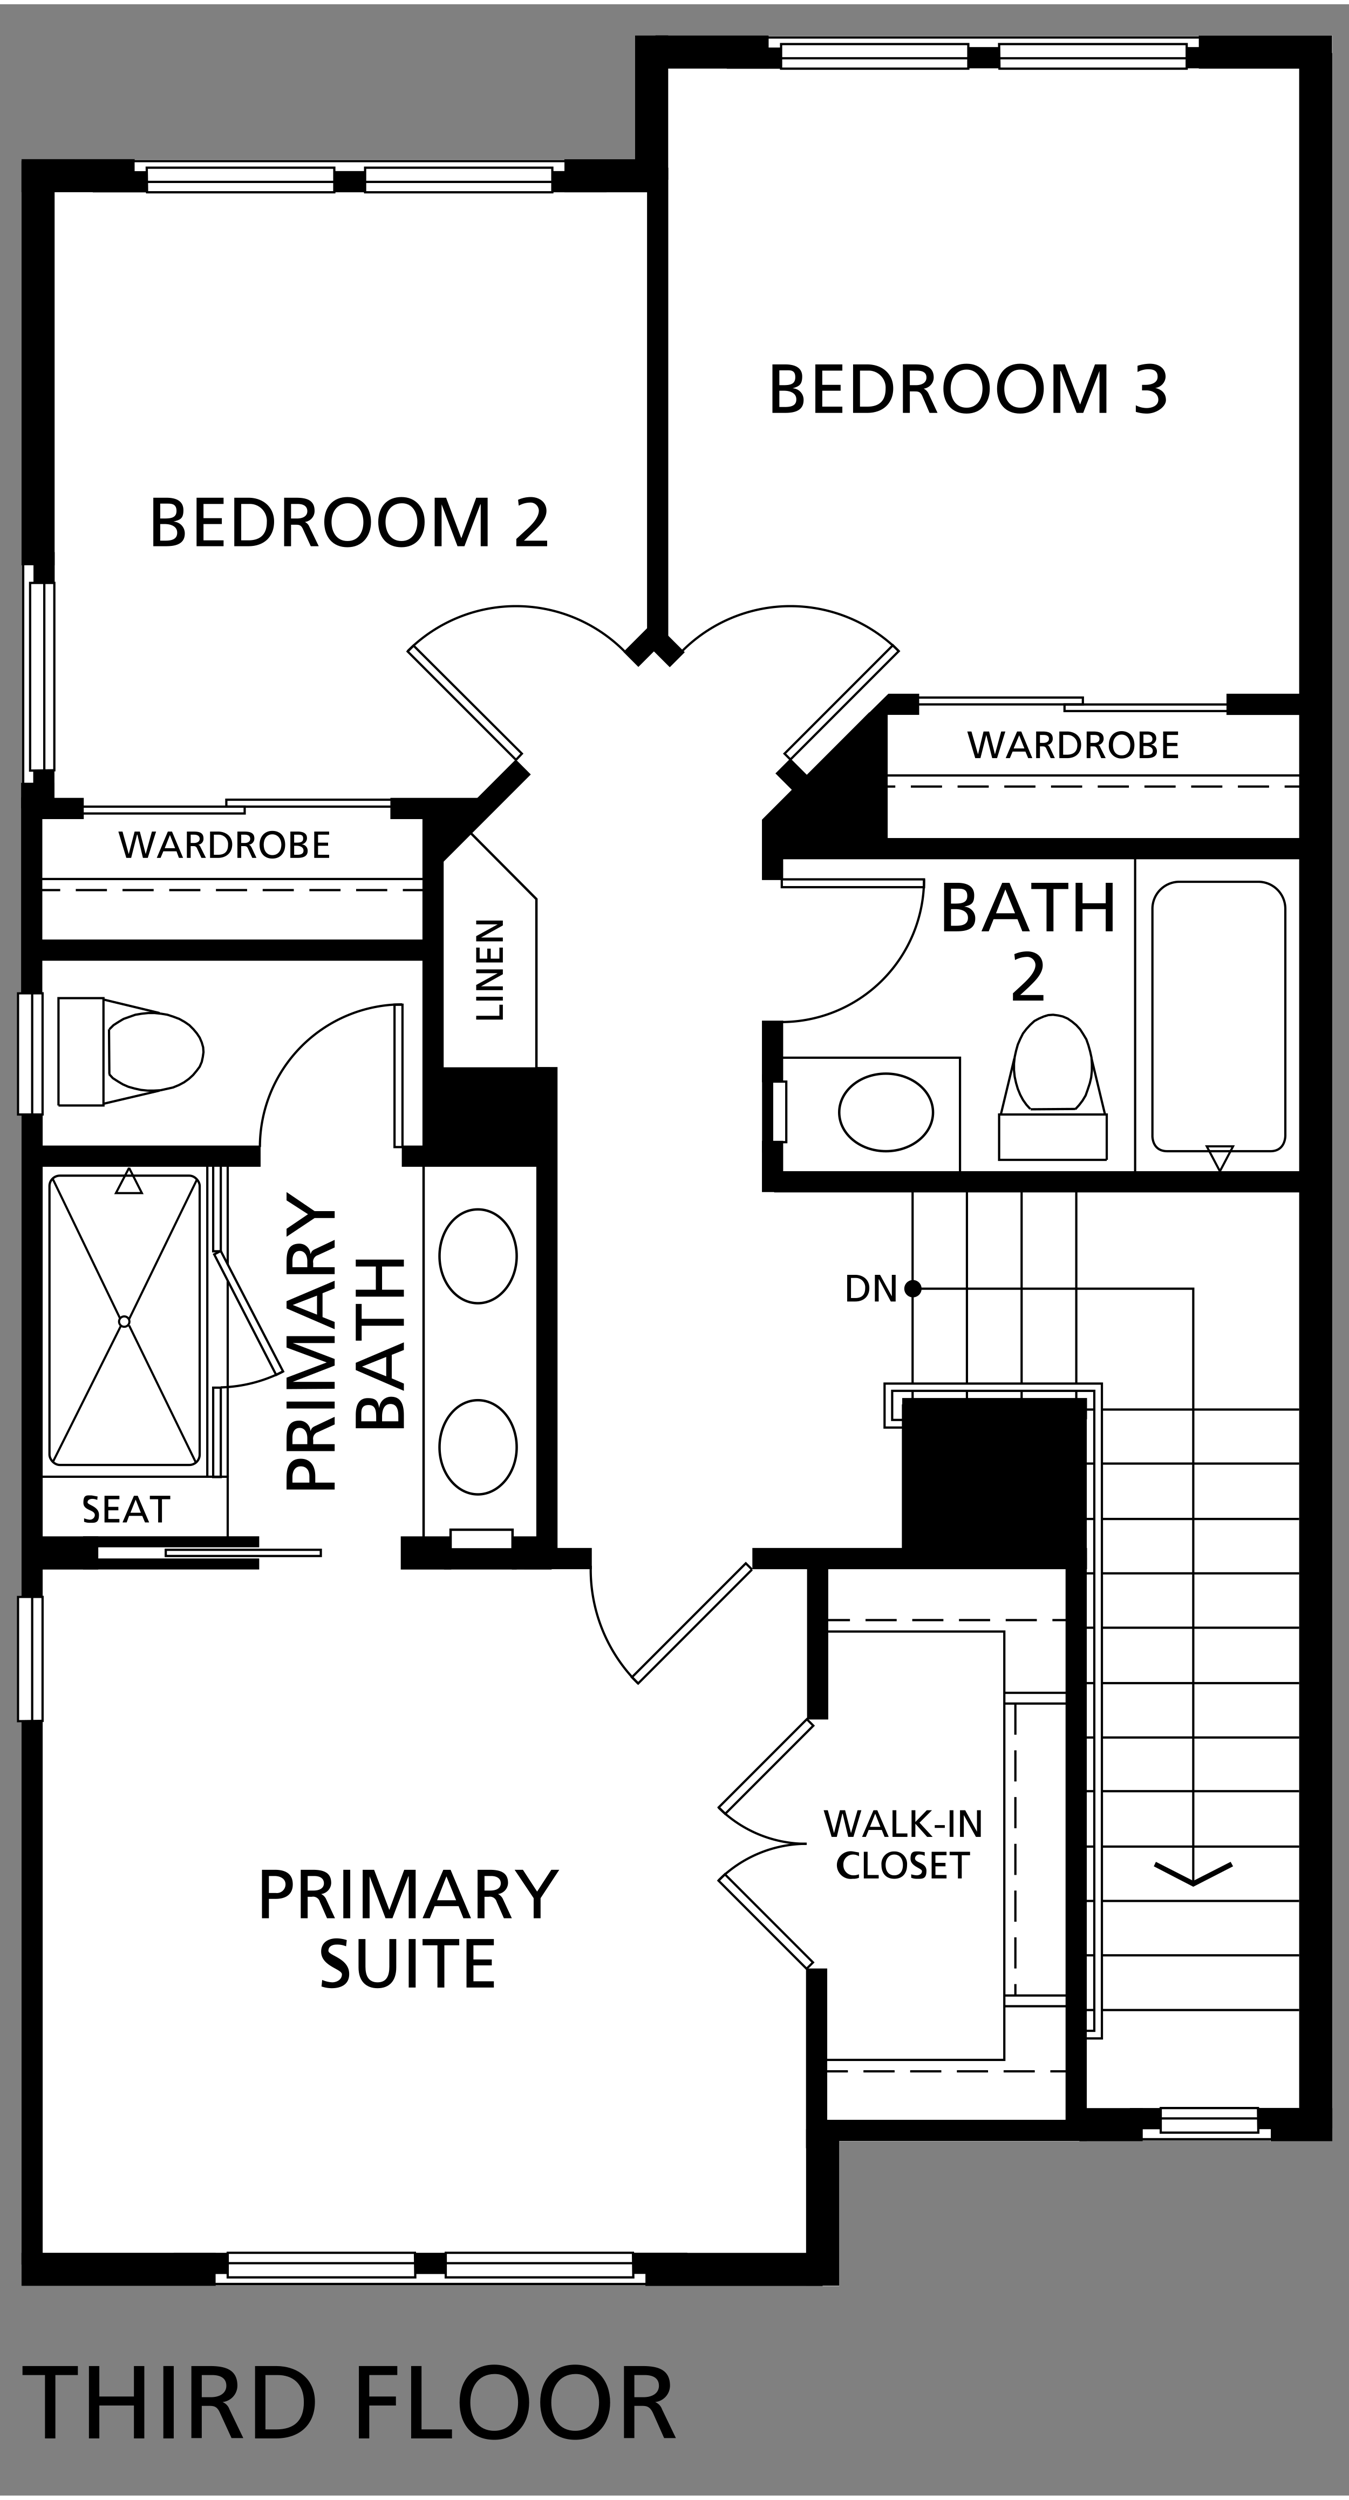 <svg xmlns="http://www.w3.org/2000/svg" width="5.4in" height="10in" viewBox="0 0 389.8 719.4"><rect x="0" y="0" width="389.8" height="719.4" fill="#808080" stroke="none"/><g style="isolation:isolate"><g id="Fills"><polygon points="6.2 652.7 6.2 658.9 62.2 658.9 62.2 658.6 186.6 658.6 186.6 658.9 232.9 658.9 237.8 658.9 242.5 658.9 242.5 617.1 311.9 617.1 314 617.1 330.2 617.1 330.2 616.8 367.1 616.8 367.1 617.1 385 617.1 385 613.3 385 607.5 385 18.6 385 14.1 385 9 346.5 9 346.5 9.2 222.1 9.2 222.1 9 193.1 9 189.4 9 183.5 9 183.5 44.7 163.2 44.7 163.2 44.9 38.8 44.9 38.8 44.7 6.2 44.7 6.2 45.3 6.2 54.3 6.2 161.9 6.4 161.9 6.4 224.8 6.2 224.8 6.2 229 6.2 232.2 6.2 285.3 4.9 285.3 4.9 320.9 6.2 320.9 6.2 459.6 4.9 459.6 4.9 496.1 6.2 496.1 6.2 649.3 6.2 652.7" style="fill:#fff"/></g><g id="Wall"><rect x="80.5" y="308.9" width="599.2" height="9.58" transform="translate(66.5 693.8) rotate(-90)"/><rect x="-47.4" y="98.8" width="116.7" height="9.58" transform="translate(-92.6 114.6) rotate(-90)"/><polygon points="356.3 537.7 355.6 536.4 344.8 541.9 334 536.4 333.4 537.7 344.8 543.6 356.3 537.7" style="fill-rule:evenodd"/><path d="M261.3,370.9a2.5,2.5,0,1,1,5,0,2.5,2.5,0,0,1-5,0Z"/><rect x="189.4" y="9" width="32.7" height="9.58"/><rect x="167.4" y="25.1" width="41.7" height="9.58" transform="translate(158.4 218.1) rotate(-90)"/><rect x="210" y="12.5" width="15.6" height="6.13"/><rect x="346.5" y="9" width="38.5" height="9.58" transform="translate(731.4 27.6) rotate(180)"/><rect x="342.9" y="12.5" width="15.6" height="6.13" transform="translate(701.4 31) rotate(180)"/><rect x="279.8" y="12.5" width="8.9" height="6.13" transform="translate(568.6 31) rotate(180)"/><rect x="122.1" y="112" width="135.8" height="6.13" transform="translate(305.1 -74.9) rotate(90)"/><rect x="6.2" y="44.7" width="32.7" height="9.58"/><rect x="26.8" y="48.2" width="15.6" height="6.13"/><rect x="163.2" y="44.7" width="26.3" height="9.58" transform="translate(352.6 99) rotate(180)"/><rect x="147.9" y="442.4" width="11.5" height="9.58" transform="translate(307.3 894.4) rotate(180)"/><rect x="115.8" y="442.4" width="14.6" height="9.58" transform="translate(246.2 894.4) rotate(180)"/><rect x="10.9" y="442.4" width="17.5" height="9.58" transform="translate(39.3 894.4) rotate(180)"/><rect x="159.6" y="48.2" width="15.6" height="6.13" transform="translate(334.9 102.5) rotate(180)"/><rect x="96.6" y="48.2" width="8.9" height="6.13" transform="translate(202 102.5) rotate(180)"/><rect x="186.6" y="649.3" width="51.2" height="9.58" transform="translate(424.3 1308.2) rotate(-180)"/><rect x="183" y="649.3" width="15.6" height="6.13" transform="translate(381.6 1304.7) rotate(-180)"/><rect x="6.2" y="649.3" width="56.1" height="9.58"/><rect x="50.2" y="649.3" width="15.6" height="6.13"/><rect x="120" y="649.3" width="8.9" height="6.13"/><rect x="7.3" y="223.7" width="7.4" height="9.58" transform="translate(-217.6 239.5) rotate(-90)"/><rect x="6.8" y="224.1" width="11.8" height="6.13" transform="translate(-214.5 239.9) rotate(-90)"/><rect x="-19.1" y="254.2" width="56.6" height="6.13" transform="translate(-248.1 266.5) rotate(-90)"/><rect x="112.8" y="229.1" width="27.3" height="6.13" transform="translate(252.9 464.4) rotate(-180)"/><rect x="8.7" y="270" width="117.8" height="6.13" transform="translate(135.1 546.2) rotate(-180)"/><rect x="8.7" y="329.6" width="66.7" height="6.13" transform="translate(84 665.3) rotate(-180)"/><rect x="116.1" y="329.6" width="42.8" height="6.13" transform="translate(275 665.3) rotate(-180)"/><rect x="125.4" y="306.9" width="33.5" height="6.13" transform="translate(284.3 620) rotate(-180)"/><rect x="75" y="280.3" width="100.3" height="6.13" transform="translate(408.5 158.2) rotate(90)"/><rect x="8.7" y="229.1" width="15.6" height="6.13" transform="translate(32.9 464.4) rotate(-180)"/><rect x="-60.4" y="387.2" width="139.3" height="6.13" transform="translate(-381 399.5) rotate(-90)"/><rect x="-69.3" y="571.2" width="157" height="6.13" transform="translate(-565 583.4) rotate(-90)"/><rect x="8.2" y="159.6" width="8.9" height="6.13" transform="translate(175.4 150) rotate(90)"/><rect x="311.9" y="607.5" width="18.3" height="9.58" transform="translate(642.1 1224.6) rotate(180)"/><rect x="215.1" y="631.5" width="45.2" height="9.58" transform="translate(874 398.5) rotate(90)"/><rect x="367.1" y="607.5" width="17.8" height="9.58" transform="translate(752.1 1224.6) rotate(-180)"/><rect x="363.6" y="607.5" width="11.8" height="6.13" transform="translate(738.9 1221.1) rotate(-180)"/><rect x="326.5" y="607.5" width="8.9" height="6.13"/><rect x="237.2" y="610.9" width="76.8" height="6.13"/><rect x="210.1" y="590.1" width="51.9" height="6.13" transform="translate(-357.2 829.2) rotate(-90)"/><rect x="242.7" y="422.3" width="42.1" height="6.13" transform="translate(-161.7 689.1) rotate(-90)"/><rect x="212.3" y="468.3" width="47.9" height="6.13" transform="translate(-235.1 707.6) rotate(-90)"/><rect x="288.3" y="425.1" width="45.4" height="6.13" transform="translate(-117.2 739.1) rotate(-90)"/><rect x="260.6" y="402.5" width="53.4" height="6.13" transform="translate(574.7 811.1) rotate(180)"/><rect x="223.8" y="337" width="154.3" height="6.13" transform="translate(601.8 680.1) rotate(180)"/><rect x="214.4" y="299.3" width="17.8" height="6.13" transform="translate(525.6 79.1) rotate(90)"/><rect x="87.8" y="374.1" width="140.5" height="6.13" transform="translate(535.2 219.1) rotate(90)"/><rect x="354.4" y="199.1" width="24.2" height="6.13"/><rect x="214.5" y="241.2" width="17.4" height="6.13" transform="translate(467.5 21) rotate(90)"/><polygon points="256.5 244.3 256.5 204.4 250.3 206.3 250.3 244.3 256.5 244.3"/><rect x="215.9" y="219.2" width="43.9" height="6.13" transform="translate(563.2 211.1) rotate(135)"/><rect x="224.7" y="220.6" width="10.6" height="6.13" transform="translate(225.5 -97.1) rotate(45)"/><rect x="186.6" y="182.4" width="10.6" height="6.13" transform="translate(187.4 -81.3) rotate(45)"/><rect x="180.8" y="182.4" width="10.6" height="6.13" transform="translate(-76.7 185.9) rotate(-45)"/><rect x="120.2" y="230.1" width="36.4" height="6.13" transform="translate(-124.4 166.1) rotate(-45)"/><rect x="215.8" y="332.6" width="14.8" height="6.13" transform="translate(558.9 112.4) rotate(90)"/><rect x="223.3" y="240.8" width="154.8" height="6.13" transform="translate(601.3 487.7) rotate(180)"/><rect x="217.3" y="445.9" width="96.7" height="6.13" transform="translate(531.4 897.8) rotate(180)"/><rect x="151.6" y="445.9" width="19.5" height="6.13" transform="translate(322.6 897.8) rotate(180)"/><rect x="228.6" y="527.8" width="164.8" height="6.13" transform="translate(-219.9 841.9) rotate(-90)"/><rect x="220.2" y="309" width="2.9" height="22.63"/><polygon points="256 207.1 256 205.2 265.6 205.2 265.6 199.1 256.7 199.1 249.5 206.2 254.9 207.4 256 207.1"/><polygon points="138.4 233.2 125.1 243.8 125.1 232.8 138.4 233.2"/><rect x="125.8" y="310.5" width="31.6" height="22.45"/><rect x="264" y="405.5" width="47" height="43.44"/><rect x="128.3" y="446.4" width="21" height="5.59"/><rect x="24" y="442.4" width="50.9" height="3.18"/><rect x="24" y="448.8" width="50.9" height="3.18"/><polygon points="224.6 243.8 224.6 235.6 253.2 207.4 253.4 244.3 224.6 243.8"/></g><g id="line"><rect x="261.5" y="200.2" width="51.4" height="1.98" style="fill:none;stroke:#000;stroke-miterlimit:10;stroke-width:0.65px"/><polyline points="357.4 202.2 307.6 202.2 307.6 204.1 357.4 204.1 357.4 202.2" style="fill:none;stroke:#000;stroke-miterlimit:10;stroke-width:0.65px"/><line x1="379.6" y1="222.7" x2="250.3" y2="222.7" style="fill:none;stroke:#000;stroke-miterlimit:10;stroke-width:0.65px;mix-blend-mode:darken"/><line x1="380.2" y1="225.9" x2="254.4" y2="225.9" style="fill:none;stroke:#000;stroke-miterlimit:10;stroke-width:0.65px;stroke-dasharray:9,4.5"/><rect x="19.3" y="231.7" width="51.4" height="1.98" style="fill:none;stroke:#000;stroke-miterlimit:10;stroke-width:0.65px"/><polyline points="115.2 231.7 65.4 231.7 65.4 229.7 115.2 229.7 115.2 231.7" style="fill:none;stroke:#000;stroke-miterlimit:10;stroke-width:0.65px"/><line x1="126.7" y1="252.6" x2="8.9" y2="252.6" style="fill:none;stroke:#000;stroke-miterlimit:10;stroke-width:0.65px;mix-blend-mode:darken"/><line x1="125.4" y1="255.8" x2="7.8" y2="255.8" style="fill:none;stroke:#000;stroke-miterlimit:10;stroke-width:0.65px;stroke-dasharray:9,4.5"/><polyline points="228.4 218.1 259.7 186.8 258 185.1 226.7 216.4 228.4 218.1" style="fill:none;stroke:#000;stroke-miterlimit:10;stroke-width:0.65px"/><path d="M197.1,186.8a44.2,44.2,0,0,1,62.6,0" style="fill:none;stroke:#000;stroke-miterlimit:10;stroke-width:0.65px"/><polyline points="149.1 218.2 117.8 186.9 119.5 185.2 150.8 216.4 149.1 218.2" style="fill:none;stroke:#000;stroke-miterlimit:10;stroke-width:0.65px"/><path d="M180.4,186.8a44.2,44.2,0,0,0-62.6,0" style="fill:none;stroke:#000;stroke-miterlimit:10;stroke-width:0.65px"/><polyline points="217.3 452 184.4 484.9 182.6 483.1 215.5 450.2 217.3 452" style="fill:none;stroke:#000;stroke-miterlimit:10;stroke-width:0.65px"/><path d="M170.7,450.9a46.3,46.3,0,0,0,13.7,34" style="fill:none;stroke:#000;stroke-miterlimit:10;stroke-width:0.65px"/><g style="mix-blend-mode:darken"><path d="M149.3,361.5c0-7.5-5-13.5-11.2-13.5S127,354,127,361.5s5,13.6,11.1,13.6S149.3,369,149.3,361.5Z" style="fill:none;stroke:#000;stroke-miterlimit:10;stroke-width:0.7px"/></g><g style="mix-blend-mode:darken"><path d="M149.3,416.7c0-7.5-5-13.6-11.2-13.6S127,409.2,127,416.7s5,13.6,11.1,13.6S149.3,424.2,149.3,416.7Z" style="fill:none;stroke:#000;stroke-miterlimit:10;stroke-width:0.7px"/></g><polyline points="263.7 370.9 344.8 370.9 344.8 543" style="fill:none;stroke:#000;stroke-miterlimit:10;stroke-width:0.65px"/><rect x="47.9" y="446.3" width="44.8" height="1.79" style="fill:none;stroke:#000;stroke-miterlimit:10;stroke-width:0.65px"/><rect x="225.9" y="252.7" width="41.1" height="2.26" style="fill:none;stroke:#000;stroke-miterlimit:10;stroke-width:0.65px"/><path d="M225.9,293.9A41.2,41.2,0,0,0,267,252.7" style="fill:none;stroke:#000;stroke-miterlimit:10;stroke-width:0.65px"/><rect x="114" y="288.9" width="2.3" height="41.11" style="fill:none;stroke:#000;stroke-miterlimit:10;stroke-width:0.65px"/><path d="M75.1,330a41.2,41.2,0,0,1,41.1-41.2" style="fill:none;stroke:#000;stroke-miterlimit:10;stroke-width:0.65px"/><polyline points="319.8 333.7 288.7 333.7 288.7 320.6 319.8 320.6 319.8 333.7" style="fill:none;stroke:#000;stroke-miterlimit:10;stroke-width:0.65px;mix-blend-mode:darken"/><polyline points="297.7 319 296.6 317.8 295.6 316.4 294.8 314.9 294.1 313.2 293.6 311.5 293.2 309.7 293 307.8 293 305.9 293.2 304 293.6 302.2 294.1 300.4 294.8 298.8 295.6 297.2 296.6 295.9 297.7 294.7 298.9 293.6 300.2 292.9 301.6 292.3 302.9 291.9 304.3 291.8 305.8 292 307.1 292.3 308.5 292.9 309.8 293.8 311 294.8 312.1 296 313 297.4 313.9 298.9 314.5 300.6 315 302.4 315.4 304.2 315.5 306.1 315.5 308 315.3 309.9 314.9 311.6 314.3 313.4 313.7 315.1 312.8 316.6 311.8 317.9 310.7 319.1" style="fill:none;stroke:#000;stroke-miterlimit:10;stroke-width:0.65px;mix-blend-mode:darken"/><line x1="297.8" y1="319.1" x2="310.7" y2="319" style="fill:none;stroke:#000;stroke-miterlimit:10;stroke-width:0.65px;mix-blend-mode:darken"/><line x1="319.3" y1="320.6" x2="315.4" y2="304.4" style="fill:none;stroke:#000;stroke-miterlimit:10;stroke-width:0.65px;mix-blend-mode:darken"/><line x1="289.2" y1="320.6" x2="293.1" y2="304.4" style="fill:none;stroke:#000;stroke-miterlimit:10;stroke-width:0.65px;mix-blend-mode:darken"/><polyline points="16.9 318 16.9 287 29.9 287 29.9 318 16.9 318" style="fill:none;stroke:#000;stroke-miterlimit:10;stroke-width:0.65px;mix-blend-mode:darken"/><polyline points="31.6 296 32.8 294.8 34.2 293.9 35.7 293 37.4 292.4 39.1 291.8 40.9 291.5 42.8 291.3 44.7 291.3 46.6 291.5 48.4 291.8 50.2 292.4 51.8 293 53.4 293.9 54.7 294.8 55.9 296 56.9 297.2 57.7 298.4 58.3 299.8 58.7 301.2 58.8 302.6 58.6 304 58.3 305.4 57.7 306.8 56.8 308 55.8 309.2 54.6 310.3 53.2 311.3 51.7 312.1 50 312.8 48.2 313.2 46.4 313.6 44.5 313.7 42.6 313.7 40.7 313.5 38.9 313.1 37.1 312.6 35.5 311.9 34 311 32.6 310.1 31.5 308.9" style="fill:none;stroke:#000;stroke-miterlimit:10;stroke-width:0.65px;mix-blend-mode:darken"/><line x1="31.5" y1="296" x2="31.6" y2="308.9" style="fill:none;stroke:#000;stroke-miterlimit:10;stroke-width:0.65px;mix-blend-mode:darken"/><line x1="29.9" y1="317.5" x2="46.1" y2="313.7" style="fill:none;stroke:#000;stroke-miterlimit:10;stroke-width:0.65px;mix-blend-mode:darken"/><line x1="29.9" y1="287.4" x2="46.1" y2="291.3" style="fill:none;stroke:#000;stroke-miterlimit:10;stroke-width:0.65px;mix-blend-mode:darken"/><g style="mix-blend-mode:darken"><path d="M256,308.8c7.5,0,13.6,5,13.6,11.2s-6.1,11.2-13.6,11.2-13.5-5-13.5-11.2S248.5,308.8,256,308.8Z" style="fill:none;stroke:#000;stroke-miterlimit:10;stroke-width:0.7px"/></g><line x1="328" y1="338.1" x2="328" y2="243.8" style="fill:none;stroke:#000;stroke-miterlimit:10;stroke-width:0.65px"/><rect x="223.1" y="311.1" width="4.1" height="17.49" style="fill:none;stroke:#000;stroke-miterlimit:10;stroke-width:0.65px"/><polyline points="223.3 304.2 277.4 304.2 277.4 340.1" style="fill:none;stroke:#000;stroke-miterlimit:10;stroke-width:0.65px"/><path d="M371.4,326.7V261.2a7.8,7.8,0,0,0-7.8-7.8H340.7a7.8,7.8,0,0,0-7.7,7.8v65.5s-.2,4.5,4.3,4.5h29.8c4.4,0,4.3-4.5,4.3-4.5" style="fill:none;stroke:#000;stroke-miterlimit:10;stroke-width:0.65px"/><polyline points="352.5 337 356.3 329.8 348.7 329.8 352.5 337" style="fill:none;stroke:#000;stroke-miterlimit:10;stroke-width:0.616px"/><rect x="130.2" y="440.5" width="17.9" height="5.68" style="fill:none;stroke:#000;stroke-miterlimit:10;stroke-width:0.7px"/><line x1="263.7" y1="398.3" x2="263.7" y2="341.4" style="fill:none;stroke:#000;stroke-miterlimit:10;stroke-width:0.65px"/><line x1="290.2" y1="578.1" x2="309.9" y2="578.1" style="fill:none;stroke:#000;stroke-miterlimit:10;stroke-width:0.65px;mix-blend-mode:darken"/><line x1="290.2" y1="575" x2="309.9" y2="575" style="fill:none;stroke:#000;stroke-miterlimit:10;stroke-width:0.65px;mix-blend-mode:darken"/><line x1="236" y1="596.9" x2="310.2" y2="596.9" style="fill:none;stroke:#000;stroke-miterlimit:10;stroke-width:0.65px;stroke-dasharray:9,4.5"/><line x1="290.2" y1="487.6" x2="309.9" y2="487.6" style="fill:none;stroke:#000;stroke-miterlimit:10;stroke-width:0.65px;mix-blend-mode:darken"/><polyline points="236.3 469.9 290.2 469.9 290.2 514.9 290.2 550.8 290.2 593.6 237.1 593.6" style="fill:none;stroke:#000;stroke-miterlimit:10;stroke-width:0.65px;mix-blend-mode:darken"/><polyline points="293.4 490.7 293.4 515.9 293.4 549.8 293.4 575" style="fill:none;stroke:#000;stroke-miterlimit:10;stroke-width:0.65px;stroke-dasharray:9,4.5"/><line x1="290.2" y1="490.7" x2="309.9" y2="490.7" style="fill:none;stroke:#000;stroke-miterlimit:10;stroke-width:0.65px;mix-blend-mode:darken"/><line x1="236.6" y1="466.6" x2="310.2" y2="466.6" style="fill:none;stroke:#000;stroke-miterlimit:10;stroke-width:0.65px;stroke-dasharray:9,4.5"/><line x1="288.8" y1="15.6" x2="342.9" y2="15.6" style="fill:none;stroke:#000;stroke-miterlimit:10;stroke-width:0.65px"/><polygon points="342.9 11.5 288.7 11.5 288.8 18.6 342.9 18.6 342.9 11.5" style="fill:none;stroke:#000;stroke-miterlimit:10;stroke-width:0.65px"/><line x1="225.7" y1="15.6" x2="279.8" y2="15.6" style="fill:none;stroke:#000;stroke-miterlimit:10;stroke-width:0.65px"/><polygon points="279.8 11.5 225.7 11.5 225.7 18.6 279.8 18.6 279.8 11.5" style="fill:none;stroke:#000;stroke-miterlimit:10;stroke-width:0.65px"/><line x1="350.7" y1="9.6" x2="216.5" y2="9.6" style="fill:none;stroke:#000;stroke-miterlimit:10;stroke-width:0.65px"/><line x1="105.5" y1="51.3" x2="159.6" y2="51.3" style="fill:none;stroke:#000;stroke-miterlimit:10;stroke-width:0.65px"/><polygon points="159.6 47.2 105.5 47.2 105.5 54.3 159.6 54.3 159.6 47.2" style="fill:none;stroke:#000;stroke-miterlimit:10;stroke-width:0.65px"/><line x1="42.4" y1="51.3" x2="96.6" y2="51.3" style="fill:none;stroke:#000;stroke-miterlimit:10;stroke-width:0.65px"/><polygon points="96.6 47.2 42.4 47.2 42.5 54.3 96.6 54.3 96.6 47.2" style="fill:none;stroke:#000;stroke-miterlimit:10;stroke-width:0.65px"/><line x1="167.4" y1="45.3" x2="33.2" y2="45.3" style="fill:none;stroke:#000;stroke-miterlimit:10;stroke-width:0.65px"/><line x1="119.9" y1="652.3" x2="65.8" y2="652.3" style="fill:none;stroke:#000;stroke-miterlimit:10;stroke-width:0.65px"/><polygon points="65.8 656.4 120 656.4 119.9 649.3 65.8 649.3 65.8 656.4" style="fill:none;stroke:#000;stroke-miterlimit:10;stroke-width:0.65px"/><line x1="183" y1="652.3" x2="128.8" y2="652.3" style="fill:none;stroke:#000;stroke-miterlimit:10;stroke-width:0.65px"/><polygon points="128.8 656.4 183 656.4 182.9 649.3 128.8 649.3 128.8 656.4" style="fill:none;stroke:#000;stroke-miterlimit:10;stroke-width:0.65px"/><line x1="58" y1="658.3" x2="192.2" y2="658.3" style="fill:none;stroke:#000;stroke-miterlimit:10;stroke-width:0.65px"/><line x1="12.8" y1="221.2" x2="12.8" y2="167.1" style="fill:none;stroke:#000;stroke-miterlimit:10;stroke-width:0.65px"/><polygon points="8.7 167.1 8.7 221.3 15.7 221.2 15.7 167.1 8.7 167.1" style="fill:none;stroke:#000;stroke-miterlimit:10;stroke-width:0.65px"/><line x1="9.3" y1="320.6" x2="9.3" y2="285.6" style="fill:none;stroke:#000;stroke-miterlimit:10;stroke-width:0.65px"/><polygon points="5.2 285.6 5.2 320.6 12.3 320.6 12.3 285.6 5.2 285.6" style="fill:none;stroke:#000;stroke-miterlimit:10;stroke-width:0.65px"/><line x1="9.3" y1="495.8" x2="9.3" y2="459.9" style="fill:none;stroke:#000;stroke-miterlimit:10;stroke-width:0.65px"/><polygon points="5.2 459.9 5.2 495.8 12.3 495.7 12.3 459.9 5.2 459.9" style="fill:none;stroke:#000;stroke-miterlimit:10;stroke-width:0.65px"/><line x1="6.7" y1="153.3" x2="6.7" y2="230.5" style="fill:none;stroke:#000;stroke-miterlimit:10;stroke-width:0.65px"/><line x1="363.5" y1="610.5" x2="335.4" y2="610.5" style="fill:none;stroke:#000;stroke-miterlimit:10;stroke-width:0.65px"/><polygon points="335.4 614.6 363.6 614.6 363.5 607.5 335.4 607.5 335.4 614.6" style="fill:none;stroke:#000;stroke-miterlimit:10;stroke-width:0.65px"/><line x1="321.5" y1="616.5" x2="372.8" y2="616.5" style="fill:none;stroke:#000;stroke-miterlimit:10;stroke-width:0.65px"/><polygon points="313.5 587.4 318.4 587.4 318.4 398.3 255.6 398.3 255.6 411 261.4 411 261.4 408.8 257.8 408.8 257.8 400.4 316.2 400.4 316.2 585.2 313.5 585.2 313.5 587.4" style="fill:none;stroke:#000;stroke-miterlimit:10;stroke-width:0.65px"/><line x1="35" y1="381.5" x2="15.2" y2="421.1" style="fill:none;stroke:#000;stroke-miterlimit:10;stroke-width:0.616px"/><line x1="56.9" y1="339.4" x2="37.3" y2="379.7" style="fill:none;stroke:#000;stroke-miterlimit:10;stroke-width:0.616px"/><line x1="34.7" y1="379.5" x2="15.2" y2="339.1" style="fill:none;stroke:#000;stroke-miterlimit:10;stroke-width:0.616px"/><line x1="56.6" y1="421.1" x2="37.3" y2="381.5" style="fill:none;stroke:#000;stroke-miterlimit:10;stroke-width:0.616px"/><circle cx="35.9" cy="380.4" r="1.5" style="fill:none;stroke:#000;stroke-miterlimit:10;stroke-width:0.616px"/><polygon points="64.1 360.6 81.8 394.8 79.8 395.8 61.9 361 63.8 360 64.1 360.6" style="fill:none;stroke:#000;stroke-miterlimit:10;stroke-width:0.65px"/><path d="M63.8,399.4a41.8,41.8,0,0,0,18-4.6" style="fill:none;stroke:#000;stroke-miterlimit:10;stroke-width:0.65px"/><polyline points="37.3 336 33.5 343.3 41 343.3 37.3 336" style="fill:none;stroke:#000;stroke-miterlimit:10;stroke-width:0.616px"/><rect x="61.6" y="399.4" width="2.2" height="25.82" transform="translate(125.4 824.7) rotate(180)" style="fill:none;stroke:#000;stroke-miterlimit:10;stroke-width:0.65px"/><rect x="61.6" y="330.7" width="2.2" height="29.29" transform="translate(125.4 690.8) rotate(180)" style="fill:none;stroke:#000;stroke-miterlimit:10;stroke-width:0.65px"/><line x1="65.8" y1="425.2" x2="65.8" y2="368.7" style="fill:none;stroke:#000;stroke-miterlimit:10;stroke-width:0.65px"/><line x1="65.8" y1="364" x2="65.8" y2="332.4" style="fill:none;stroke:#000;stroke-miterlimit:10;stroke-width:0.65px"/><line x1="59.9" y1="425.2" x2="59.9" y2="332.9" style="fill:none;stroke:#000;stroke-miterlimit:10;stroke-width:0.65px"/><line x1="263.7" y1="400.6" x2="263.7" y2="403.1" style="fill:none;stroke:#000;stroke-miterlimit:10;stroke-width:0.65px"/><line x1="279.4" y1="398.3" x2="279.4" y2="341.4" style="fill:none;stroke:#000;stroke-miterlimit:10;stroke-width:0.65px"/><line x1="279.4" y1="400.6" x2="279.4" y2="403.1" style="fill:none;stroke:#000;stroke-miterlimit:10;stroke-width:0.65px"/><line x1="295.2" y1="398.3" x2="295.2" y2="341.4" style="fill:none;stroke:#000;stroke-miterlimit:10;stroke-width:0.65px"/><line x1="295.2" y1="400.6" x2="295.2" y2="403.1" style="fill:none;stroke:#000;stroke-miterlimit:10;stroke-width:0.65px"/><line x1="311" y1="398.3" x2="311" y2="341.4" style="fill:none;stroke:#000;stroke-miterlimit:10;stroke-width:0.65px"/><line x1="311" y1="400.6" x2="311" y2="403.1" style="fill:none;stroke:#000;stroke-miterlimit:10;stroke-width:0.65px"/><line x1="318.5" y1="405.8" x2="375.4" y2="405.8" style="fill:none;stroke:#000;stroke-miterlimit:10;stroke-width:0.65px"/><line x1="316.2" y1="405.8" x2="313.6" y2="405.8" style="fill:none;stroke:#000;stroke-miterlimit:10;stroke-width:0.65px"/><line x1="318.5" y1="421.4" x2="375.4" y2="421.4" style="fill:none;stroke:#000;stroke-miterlimit:10;stroke-width:0.65px"/><line x1="316.2" y1="421.4" x2="313.6" y2="421.4" style="fill:none;stroke:#000;stroke-miterlimit:10;stroke-width:0.65px"/><line x1="318.5" y1="437.4" x2="375.4" y2="437.4" style="fill:none;stroke:#000;stroke-miterlimit:10;stroke-width:0.65px"/><line x1="316.2" y1="437.4" x2="313.6" y2="437.4" style="fill:none;stroke:#000;stroke-miterlimit:10;stroke-width:0.65px"/><line x1="318.5" y1="453.1" x2="375.4" y2="453.1" style="fill:none;stroke:#000;stroke-miterlimit:10;stroke-width:0.65px"/><line x1="316.2" y1="453.1" x2="313.6" y2="453.1" style="fill:none;stroke:#000;stroke-miterlimit:10;stroke-width:0.65px"/><line x1="318.5" y1="468.8" x2="375.4" y2="468.8" style="fill:none;stroke:#000;stroke-miterlimit:10;stroke-width:0.65px"/><line x1="316.2" y1="468.8" x2="313.6" y2="468.8" style="fill:none;stroke:#000;stroke-miterlimit:10;stroke-width:0.65px"/><line x1="318.5" y1="484.8" x2="375.4" y2="484.8" style="fill:none;stroke:#000;stroke-miterlimit:10;stroke-width:0.65px"/><line x1="316.2" y1="484.8" x2="313.6" y2="484.8" style="fill:none;stroke:#000;stroke-miterlimit:10;stroke-width:0.65px"/><line x1="318.5" y1="500.5" x2="375.4" y2="500.5" style="fill:none;stroke:#000;stroke-miterlimit:10;stroke-width:0.65px"/><line x1="316.2" y1="500.5" x2="313.6" y2="500.5" style="fill:none;stroke:#000;stroke-miterlimit:10;stroke-width:0.65px"/><line x1="318.5" y1="516" x2="375.4" y2="516" style="fill:none;stroke:#000;stroke-miterlimit:10;stroke-width:0.65px"/><line x1="316.2" y1="516" x2="313.6" y2="516" style="fill:none;stroke:#000;stroke-miterlimit:10;stroke-width:0.65px"/><line x1="318.5" y1="532" x2="375.4" y2="532" style="fill:none;stroke:#000;stroke-miterlimit:10;stroke-width:0.65px"/><line x1="316.2" y1="532" x2="313.6" y2="532" style="fill:none;stroke:#000;stroke-miterlimit:10;stroke-width:0.65px"/><line x1="318.5" y1="547.7" x2="375.4" y2="547.7" style="fill:none;stroke:#000;stroke-miterlimit:10;stroke-width:0.65px"/><line x1="316.2" y1="547.7" x2="313.6" y2="547.7" style="fill:none;stroke:#000;stroke-miterlimit:10;stroke-width:0.65px"/><line x1="318.5" y1="563.4" x2="375.4" y2="563.4" style="fill:none;stroke:#000;stroke-miterlimit:10;stroke-width:0.65px"/><line x1="316.2" y1="563.4" x2="313.6" y2="563.4" style="fill:none;stroke:#000;stroke-miterlimit:10;stroke-width:0.65px"/><line x1="318.5" y1="579.2" x2="375.4" y2="579.2" style="fill:none;stroke:#000;stroke-miterlimit:10;stroke-width:0.65px"/><line x1="316.2" y1="579.2" x2="313.6" y2="579.2" style="fill:none;stroke:#000;stroke-miterlimit:10;stroke-width:0.65px"/><polyline points="155 313.7 155 258.4 134.7 238" style="fill:none;stroke:#000;stroke-miterlimit:10;stroke-width:0.7px"/><line x1="122.4" y1="332.8" x2="122.4" y2="447.6" style="fill:none;stroke:#000;stroke-miterlimit:10;stroke-width:0.7px"/><polyline points="10.6 425.2 65.8 425.2 65.8 444" style="fill:none;stroke:#000;stroke-miterlimit:10;stroke-width:0.65px"/></g><g id="text"><path d="M279.5,210h1.2l1.9,6.6h0l1.6-6.6h1.6l1.7,6.6h0l1.8-6.6h1.2l-2.4,7.7h-1.4L285,211h0l-1.7,6.7h-1.5Z"/><path d="M293.9,210h1.2l3.2,7.7h-1.2l-.8-1.9h-3.7l-.8,1.9h-1.2Zm.6,1.1-1.6,3.8H296Z"/><path d="M299.4,210h1.8c1.6,0,3,.3,3,2.1a1.8,1.8,0,0,1-1.6,1.8h0c.4.1.5.3.8.8l1.4,3h-1.2l-1.2-2.6c-.3-.8-.7-.8-1.3-.8h-.6v3.4h-1.1Zm1.1,3.3h.9c1,0,1.7-.4,1.7-1.2s-.6-1.1-1.6-1.1h-1Z"/><path d="M306.1,210h2.2c2.3,0,4.1,1.4,4.1,3.8s-1.5,3.9-4.1,3.9h-2.2Zm1.1,6.7h1.1c1.9,0,3-.9,3-2.8a2.8,2.8,0,0,0-2.8-2.9h-1.3Z"/><path d="M314,210h1.9c1.5,0,3,.3,3,2.1a1.8,1.8,0,0,1-1.6,1.8h0c.3.1.5.3.7.8l1.5,3h-1.3l-1.1-2.6c-.4-.8-.7-.8-1.3-.8h-.7v3.4H314Zm1.1,3.3h1c1,0,1.6-.4,1.6-1.2s-.5-1.1-1.5-1.1h-1.1Z"/><path d="M324.1,209.9c2.3,0,3.7,1.7,3.7,4s-1.3,3.9-3.7,3.9a3.6,3.6,0,0,1-3.7-3.9C320.4,211.6,321.8,209.9,324.1,209.9Zm0,7c1.8,0,2.5-1.5,2.5-3s-.8-3-2.5-3-2.5,1.4-2.5,3S322.3,216.9,324.1,216.9Z"/><path d="M329.3,210h2.1c1.6,0,2.7.6,2.7,2a1.8,1.8,0,0,1-1.6,1.8h0a1.9,1.9,0,0,1,1.8,1.9c0,1.6-1.4,2-3,2h-2Zm1.1,3.3h.6c1.1,0,2-.1,2-1.2a1.3,1.3,0,0,0-1.4-1.2h-1.2Zm0,3.5h.8c1,0,1.9-.2,1.9-1.2s-1-1.4-2-1.4h-.7Z"/><path d="M336.1,210h4.3v1h-3.2v2.3h3v.9h-3v2.5h3.2v1h-4.3Z"/><path d="M34.2,238.9h1.2l1.8,6.5h0l1.7-6.5h1.5l1.7,6.5h0l1.8-6.5h1.2l-2.4,7.6H41.3l-1.6-6.7h-.1l-1.7,6.7H36.5Z"/><path d="M48.5,238.9h1.2l3.2,7.6H51.7l-.7-1.9H47.2l-.8,1.9H45.3Zm.6,1-1.5,3.8h3Z"/><path d="M54,238.9h1.9c1.5,0,2.9.2,2.9,2a1.7,1.7,0,0,1-1.5,1.8h0c.3.1.5.3.7.8l1.5,3H58.2L57,243.9c-.3-.8-.7-.8-1.3-.8h-.6v3.4H54Zm1.1,3.3H56c1.1,0,1.7-.5,1.7-1.2s-.5-1.2-1.6-1.2h-1Z"/><path d="M60.7,238.9H63c2.3,0,4.1,1.4,4.1,3.7s-1.6,3.9-4.1,3.9H60.7Zm1.1,6.7H63c1.9,0,2.9-.9,2.9-2.9a2.7,2.7,0,0,0-2.8-2.9H61.8Z"/><path d="M68.6,238.9h1.9c1.5,0,3,.2,3,2a1.8,1.8,0,0,1-1.6,1.8h0c.4.1.5.3.8.8l1.4,3H72.9l-1.2-2.6c-.3-.8-.7-.8-1.3-.8h-.7v3.4H68.6Zm1.1,3.3h1c1,0,1.6-.5,1.6-1.2s-.5-1.2-1.5-1.2H69.7Z"/><path d="M78.7,238.7c2.4,0,3.7,1.7,3.7,4s-1.3,4-3.7,4-3.7-1.7-3.7-4S76.4,238.7,78.7,238.7Zm0,7c1.8,0,2.6-1.5,2.6-3s-.9-3-2.6-3-2.5,1.4-2.5,3S77,245.7,78.7,245.7Z"/><path d="M83.9,238.9H86c1.6,0,2.7.5,2.7,1.9a1.8,1.8,0,0,1-1.6,1.8h0a1.8,1.8,0,0,1,1.8,1.9c0,1.6-1.4,2-2.9,2H83.9Zm1.1,3.2h.6c1.1,0,2-.1,2-1.2s-.8-1.1-1.4-1.1H85Zm0,3.5h.9c.9,0,1.8-.2,1.8-1.2s-1-1.4-2-1.4H85Z"/><path d="M90.8,238.9h4.3v.9H91.9v2.3h2.9v.9H91.9v2.6h3.2v.9H90.8Z"/><path d="M13,684.6H6.5V682h16v2.6H16v18.3H13Z"/><path d="M25.7,682h3v8.8h10V682h3v20.9h-3v-9.5h-10v9.5h-3Z"/><path d="M47.2,682h3v20.9h-3Z"/><path d="M55.3,682h5.2c4.1,0,8.1.7,8.1,5.7a4.8,4.8,0,0,1-4.3,4.7h0a3.5,3.5,0,0,1,2,2.1l4,8.3H66.9l-3.3-7.2c-.9-2.1-1.9-2.1-3.5-2.1H58.3v9.3h-3Zm3,9h2.6c2.8,0,4.5-1.3,4.5-3.3s-1.4-3.1-4.2-3.1H58.3Z"/><path d="M73.7,682h6.1c6.3,0,11.2,3.8,11.2,10.3s-4.3,10.6-11.2,10.6H73.7Zm3,18.3h3.1c5.2,0,8-2.5,8-7.9s-3.3-7.8-7.6-7.8H76.7Z"/><path d="M103.7,682h11.1v2.6h-8.1v6.2h7.7v2.6h-7.7v9.5h-3Z"/><path d="M118.8,682h3v18.3h8.8v2.6H118.8Z"/><path d="M142.8,681.6c6.4,0,10.1,4.7,10.1,10.9s-3.7,10.8-10.1,10.8-10-4.5-10-10.8S136.5,681.6,142.8,681.6Zm0,19.1c4.9,0,6.9-4.1,6.9-8.2s-2.2-8.3-6.9-8.2-6.9,3.9-6.9,8.2S138,700.7,142.8,700.7Z"/><path d="M166.2,681.6c6.3,0,10.1,4.7,10.1,10.9s-3.7,10.8-10.1,10.8-10.1-4.5-10.1-10.8S159.8,681.6,166.2,681.6Zm0,19.1c4.8,0,6.9-4.1,6.9-8.2s-2.3-8.3-6.9-8.2-6.9,3.9-6.9,8.2S161.4,700.7,166.2,700.7Z"/><path d="M180.3,682h5.2c4.1,0,8.1.7,8.1,5.7a4.8,4.8,0,0,1-4.3,4.7h0a3.5,3.5,0,0,1,2,2.1l4,8.3h-3.4l-3.2-7.2c-1-2.1-2-2.1-3.6-2.1h-1.8v9.3h-3Zm3,9h2.6c2.8,0,4.5-1.3,4.5-3.3s-1.4-3.1-4.2-3.1h-2.9Z"/><path d="M244.8,366.9h2.3c2.3,0,4.1,1.4,4.1,3.8s-1.6,3.9-4.1,3.9h-2.3Zm1.1,6.7h1.2c1.9,0,2.9-.9,2.9-2.9a2.7,2.7,0,0,0-2.8-2.9h-1.3Z"/><path d="M252.8,366.9h1.5l3.4,6.2h0v-6.2h1.1v7.7h-1.4l-3.4-6.4h-.1v6.4h-1.1Z"/><path d="M28.1,431.9a3.5,3.5,0,0,0-1.4-.3c-.6,0-1.4.2-1.4,1s3.3,1.1,3.3,3.6-1.2,2.3-2.8,2.3a4,4,0,0,1-1.5-.3v-1a5.3,5.3,0,0,0,1.6.4,1.4,1.4,0,0,0,1.5-1.3c0-1.7-3.3-1.2-3.3-3.6s1-2.1,2.4-2.1l1.7.3Z"/><path d="M30.2,430.7h4.3v1H31.3v2.2h2.9v1H31.3v2.5h3.2v1H30.2Z"/><path d="M38.7,430.7h1.1l3.3,7.7H41.9l-.8-1.9H37.3l-.7,1.9H35.4Zm.5,1.1-1.5,3.8h3Z"/><path d="M45.7,431.7H43.3v-1h5.9v1H46.8v6.7H45.7Z"/><path d="M82.8,428.9v-3.6c0-2.9,1-5.3,4.1-5.3s4.2,2.5,4.2,5v1.9h5.6v2Zm6.6-2V425c0-1.3-.6-2.8-2.5-2.8s-2.4,1.8-2.4,3v1.7Z"/><path d="M82.8,417.8v-3.4c0-2.8.4-5.4,3.7-5.4a3.2,3.2,0,0,1,3.2,2.9h.1c.2-.7.5-1,1.4-1.4l5.5-2.6v2.2l-4.8,2.2a2,2,0,0,0-1.4,2.3v1.2h6.2v2Zm6-2v-1.7c0-1.9-.9-3-2.2-3s-2.1,1-2.1,2.8v1.9Z"/><path d="M82.8,405.5v-2H96.7v2Z"/><path d="M82.8,399.9v-3.3l11.6-4.4-11.6-4.3v-3.3H96.7v2H84.6l12.1,4.6v1.9l-12.1,4.7H96.7v2Z"/><path d="M82.8,376.6v-2.1l13.9-5.9v2.2l-3.5,1.4v6.9l3.5,1.4v2.1Zm1.8-1,7,2.8v-5.5Z"/><path d="M82.8,366.7v-3.4c0-2.8.4-5.4,3.7-5.4a3.2,3.2,0,0,1,3.2,2.9h.1c.2-.7.5-1,1.4-1.4l5.5-2.6V359l-4.8,2.2a2,2,0,0,0-1.4,2.3v1.2h6.2v2Zm6-2V363c0-1.9-.9-3-2.2-3s-2.1,1-2.1,2.8v1.9Z"/><path d="M90.9,350.5l-8.1,5.4v-2.3l6.2-4.2-6.2-4V343l8.1,5.5h5.8v2Z"/><path d="M102.8,411.2v-3.8c0-2.9.9-4.9,3.5-4.9s2.9,1.1,3.3,2.9h0a3.4,3.4,0,0,1,3.4-3.3c3,0,3.7,2.5,3.7,5.3v3.8Zm5.9-2v-1.1c0-2-.2-3.6-2.2-3.6s-2.1,1.4-2.1,2.6v2.1Zm6.4,0v-1.5c0-1.8-.4-3.5-2.3-3.5s-2.4,1.9-2.4,3.7v1.3Z"/><path d="M102.8,394.4v-2.1l13.9-5.9v2.2l-3.5,1.4v6.8l3.5,1.5v2.1Zm1.8-1,7,2.8v-5.6Z"/><path d="M104.5,381.6v4.3h-1.7V375.3h1.7v4.3h12.2v2Z"/><path d="M102.8,373.2v-2h5.8v-6.7h-5.8v-2h13.9v2h-6.3v6.7h6.3v2Z"/><path d="M238,521.5h1.2l1.8,6.6h0l1.7-6.6h1.5l1.7,6.6h0l1.9-6.6h1.1l-2.3,7.7h-1.5l-1.6-6.7h-.1l-1.6,6.7h-1.5Z"/><path d="M252.4,521.5h1.1l3.3,7.7h-1.2l-.8-2H251l-.8,2h-1.1Zm.5,1-1.5,3.8h3Z"/><path d="M257.9,521.5H259v6.7h3.2v1h-4.3Z"/><path d="M263.4,521.5h1.1v3.4l3.3-3.4h1.5l-3.6,3.6,3.8,4.1h-1.6l-3.4-3.8v3.8h-1.1Z"/><path d="M270.1,525.8H273v.8h-2.9Z"/><path d="M274.4,521.5h1.1v7.7h-1.1Z"/><path d="M277.4,521.5h1.5l3.4,6.2h0v-6.2h1.1v7.7H282l-3.5-6.3h0v6.3h-1.1Z"/><path d="M248.2,534.8a3,3,0,0,0-1.6-.5,2.8,2.8,0,0,0-2.9,3,2.9,2.9,0,0,0,2.9,3,4.1,4.1,0,0,0,1.6-.3v1a4,4,0,0,1-1.8.3,4,4,0,1,1,.1-7.9l1.7.3Z"/><path d="M249.6,533.5h1.1v6.7h3.2v1h-4.3Z"/><path d="M258.4,533.4a3.6,3.6,0,0,1,3.7,3.9c0,2.4-1.3,4-3.7,4s-3.7-1.6-3.7-4A3.6,3.6,0,0,1,258.4,533.4Zm0,6.9c1.8,0,2.5-1.4,2.5-3s-.8-3-2.5-3-2.5,1.5-2.5,3S256.6,540.3,258.4,540.3Z"/><path d="M267.2,534.7a2.8,2.8,0,0,0-1.5-.4,1.2,1.2,0,0,0-1.3,1.1c0,1.4,3.3,1.1,3.3,3.6s-1.3,2.3-2.8,2.3a4.1,4.1,0,0,1-1.6-.3v-1a6.5,6.5,0,0,0,1.6.3c.6,0,1.5-.3,1.5-1.2s-3.3-1.3-3.3-3.6,1.1-2.1,2.5-2.1l1.6.2Z"/><path d="M269.2,533.5h4.3v1h-3.2v2.2h2.9v1h-2.9v2.5h3.2v1h-4.3Z"/><path d="M276.8,534.5h-2.4v-1h5.9v1h-2.4v6.7h-1.1Z"/><path d="M44.3,142.5h3.8c2.9,0,4.9,1,4.9,3.6s-1.1,2.8-2.9,3.3h0a3.4,3.4,0,0,1,3.3,3.4c0,3-2.5,3.7-5.4,3.7H44.3Zm2,6h1.1c2,0,3.6-.2,3.6-2.2s-1.4-2.1-2.6-2.1H46.3Zm0,6.4h1.5c1.8,0,3.4-.4,3.4-2.3s-1.9-2.5-3.6-2.5H46.3Z"/><path d="M56.8,142.5h7.8v1.8H58.8v4.1h5.3v1.7H58.8v4.7h5.8v1.7H56.8Z"/><path d="M67.7,142.5h4.1c4.1,0,7.4,2.6,7.4,6.9s-2.8,7.1-7.4,7.1H67.7Zm2,12.3h2.1c3.4,0,5.3-1.7,5.3-5.3a4.9,4.9,0,0,0-5.1-5.2H69.7Z"/><path d="M82.1,142.5h3.4c2.8,0,5.4.5,5.4,3.8a3.2,3.2,0,0,1-2.8,3.2h0a2.6,2.6,0,0,1,1.3,1.4l2.7,5.6H89.8l-2.2-4.8c-.6-1.4-1.2-1.4-2.3-1.4H84.1v6.2h-2Zm2,6h1.7c1.9,0,3-.8,3-2.1s-.9-2.1-2.8-2.1H84.1Z"/><path d="M100.4,142.3c4.3,0,6.8,3.1,6.8,7.2s-2.5,7.3-6.8,7.3-6.7-3-6.7-7.3S96.2,142.3,100.4,142.3Zm0,12.7c3.3,0,4.6-2.7,4.6-5.5s-1.5-5.5-4.6-5.4-4.6,2.6-4.6,5.4S97.2,155,100.4,155Z"/><path d="M116,142.3c4.2,0,6.7,3.1,6.7,7.2s-2.4,7.3-6.7,7.3-6.7-3-6.7-7.3S111.8,142.3,116,142.3Zm0,12.7c3.2,0,4.6-2.7,4.6-5.5s-1.5-5.5-4.6-5.4-4.6,2.6-4.6,5.4S112.8,155,116,155Z"/><path d="M125.6,142.5h3.3l4.4,11.7,4.3-11.7h3.3v14h-2V144.4h-.1l-4.6,12.1h-2l-4.6-12.1h0v12.1h-2Z"/><path d="M149.2,154.4l2.5-2.3c1.6-1.4,4-3.7,4-5.9a2.4,2.4,0,0,0-2.6-2.3,6.8,6.8,0,0,0-3.2.9l-.2-1.7a9,9,0,0,1,3.6-.8c2.5,0,4.6,1.4,4.6,4s-2.5,4.8-4.1,6.3l-2.4,2.3h6.7v1.6h-8.9Z"/><path d="M223.2,104h3.7c2.9,0,4.9,1,4.9,3.5s-1.1,2.9-2.8,3.4h0a3.3,3.3,0,0,1,3.2,3.4c0,3-2.5,3.7-5.3,3.7h-3.7Zm2,6h1.1c1.9,0,3.5-.2,3.5-2.3s-1.4-2-2.5-2h-2.1Zm0,6.3h1.5c1.8,0,3.4-.3,3.4-2.2s-1.9-2.5-3.6-2.5h-1.3Z"/><path d="M235.6,104h7.8v1.8h-5.8v4.1h5.3v1.7h-5.3v4.6h5.8V118h-7.8Z"/><path d="M246.5,104h4.1c4.2,0,7.5,2.6,7.5,6.9s-2.9,7.1-7.5,7.1h-4.1Zm2,12.2h2.1c3.4,0,5.3-1.6,5.3-5.2a4.9,4.9,0,0,0-5.1-5.2h-2.3Z"/><path d="M260.9,104h3.5c2.7,0,5.4.5,5.4,3.8a3.3,3.3,0,0,1-2.9,3.2h0a3.1,3.1,0,0,1,1.4,1.4l2.6,5.6h-2.3l-2.1-4.9c-.6-1.3-1.3-1.3-2.4-1.3h-1.2V118h-2Zm2,6h1.7c1.9,0,3.1-.8,3.1-2.2s-1-2-2.8-2h-2Z"/><path d="M279.3,103.8c4.2,0,6.7,3.1,6.7,7.2s-2.5,7.2-6.7,7.2-6.7-2.9-6.7-7.2S275,103.8,279.3,103.8Zm0,12.7c3.2,0,4.6-2.7,4.6-5.5s-1.5-5.5-4.6-5.5-4.6,2.7-4.6,5.5S276.1,116.5,279.3,116.5Z"/><path d="M294.8,103.8c4.3,0,6.8,3.1,6.8,7.2s-2.5,7.2-6.8,7.2-6.7-2.9-6.7-7.2S290.6,103.8,294.8,103.8Zm0,12.7c3.3,0,4.6-2.7,4.6-5.5s-1.5-5.5-4.6-5.5-4.6,2.7-4.6,5.5S291.6,116.5,294.8,116.5Z"/><path d="M304.4,104h3.3l4.4,11.6,4.3-11.6h3.3v14h-2V105.9h0L313,118h-1.9l-4.6-12.1h-.1V118h-2Z"/><path d="M330,109.9h1.1c1.4,0,3.4-.5,3.4-2.3s-1.2-2.2-2.7-2.2a6.7,6.7,0,0,0-3.1.8v-1.8a12.2,12.2,0,0,1,3.5-.6c2.4,0,4.6,1.1,4.6,3.8a3.4,3.4,0,0,1-3,3.2h0c1.8.4,3.1,1.5,3.1,3.5s-2.8,3.9-5.5,3.9a10.7,10.7,0,0,1-3.2-.5v-1.9a6.7,6.7,0,0,0,3.1.8c1.5,0,3.4-.6,3.4-2.4s-1.7-2.7-3.5-2.7H330Z"/><path d="M272.8,253.7h3.8c2.9,0,4.9,1,4.9,3.6s-1.1,2.8-2.9,3.3h0a3.3,3.3,0,0,1,3.2,3.4c0,3-2.4,3.7-5.3,3.7h-3.7Zm2,6h1.1c1.9,0,3.6-.2,3.6-2.2s-1.4-2.1-2.6-2.1h-2.1Zm0,6.4h1.5c1.8,0,3.4-.4,3.4-2.3s-1.9-2.5-3.6-2.5h-1.3Z"/><path d="M289.6,253.7h2.1l5.9,14h-2.2l-1.4-3.5h-6.9l-1.4,3.5h-2.1Zm.9,1.9-2.7,6.9h5.5Z"/><path d="M302.4,255.5H298v-1.8h10.7v1.8h-4.3v12.2h-2Z"/><path d="M310.8,253.7h2v5.9h6.7v-5.9h2v14h-2v-6.4h-6.7v6.4h-2Z"/><path d="M292.7,285.6l2.5-2.3c1.5-1.4,4-3.7,4-5.9a2.4,2.4,0,0,0-2.7-2.3,7.5,7.5,0,0,0-3.2.9l-.2-1.7a9.5,9.5,0,0,1,3.7-.8c2.5,0,4.5,1.4,4.5,4s-2.5,4.8-4,6.3l-2.5,2.3h6.7v1.6h-8.8Z"/><path d="M137.6,293.2v-1.1h6.7v-3.2h1v4.3Z"/><path d="M137.6,287.7v-1.1h7.7v1.1Z"/><path d="M137.6,284.7v-1.5l6.2-3.4h-6.2v-1.1h7.7v1.4l-6.3,3.5h6.3v1.1Z"/><path d="M137.6,276.7v-4.3h1v3.2h2.2v-2.9h1v2.9h2.5v-3.2h1v4.3Z"/><path d="M137.6,270.6v-1.5l6.2-3.4h-6.2v-1.1h7.7V266l-6.3,3.5h6.3v1.1Z"/><rect x="14.2" y="338.3" width="43.4" height="83.54" rx="3" transform="translate(71.9 760.1) rotate(180)" style="fill:none;stroke:#000;stroke-miterlimit:10;stroke-width:0.65px"/><path d="M75.7,538.7h3.7c2.9,0,5.2,1,5.2,4.2s-2.4,4.2-4.9,4.2h-2v5.6h-2Zm2,6.7h2a2.5,2.5,0,0,0,2.8-2.5c0-1.8-1.8-2.4-3.1-2.4H77.7Z"/><path d="M86.9,538.7h3.4c2.7,0,5.4.5,5.4,3.8a3.3,3.3,0,0,1-2.9,3.2h0a3.1,3.1,0,0,1,1.4,1.4l2.6,5.6H94.5l-2.1-4.8a2,2,0,0,0-2.3-1.4H88.9v6.2h-2Zm2,6h1.7c1.9,0,3-.8,3-2.1s-1-2.1-2.8-2.1H88.9Z"/><path d="M99.2,538.7h2v14h-2Z"/><path d="M104.8,538.7h3.3l4.4,11.6,4.3-11.6h3.3v14h-2V540.6H118l-4.6,12.1h-2l-4.6-12.1h0v12.1h-2Z"/><path d="M128.1,538.7h2.1l5.9,14h-2.2l-1.4-3.5h-6.9l-1.4,3.5h-2.1Zm.9,1.9-2.7,6.9h5.5Z"/><path d="M138,538.7h3.4c2.7,0,5.4.5,5.4,3.8a3.3,3.3,0,0,1-2.9,3.2h0a3.1,3.1,0,0,1,1.4,1.4l2.6,5.6h-2.3l-2.1-4.8a2,2,0,0,0-2.3-1.4H140v6.2h-2Zm2,6h1.7c1.9,0,3-.8,3-2.1s-1-2.1-2.8-2.1H140Z"/><path d="M154.2,546.9l-5.5-8.2h2.4l4.1,6.3,4.1-6.3h2.3l-5.4,8.2v5.8h-2Z"/><path d="M100,560.8a6.5,6.5,0,0,0-2.7-.5c-1.1,0-2.4.4-2.4,1.8s6,2.1,6,6.7c0,3-2.3,4.1-5.1,4.1a9.8,9.8,0,0,1-2.9-.5l.2-1.9a8.2,8.2,0,0,0,2.9.7c1.2,0,2.8-.7,2.8-2.3s-6-2.3-6-6.6c0-2.5,1.9-3.8,4.5-3.8a9.8,9.8,0,0,1,2.9.5Z"/><path d="M114.5,566.9c0,3.9-2,6-5.4,6s-5.5-2.1-5.5-6v-8.2h2v8c0,2.6.9,4.5,3.5,4.5s3.4-1.9,3.4-4.5v-8h2Z"/><path d="M118.1,558.7h2v14h-2Z"/><path d="M126.4,560.5h-4.3v-1.8h10.6v1.8h-4.3v12.2h-2Z"/><path d="M134.8,558.7h7.9v1.8h-5.9v4.1h5.3v1.7h-5.3v4.6h5.9v1.8h-7.9Z"/></g><g id="Doors"><rect x="203.3" y="507.6" width="36" height="2.65" transform="translate(-295 305.5) rotate(-45)" style="fill:none;stroke:#000;stroke-miterlimit:10;stroke-width:0.65px"/><path d="M207.6,520.7a35.9,35.9,0,0,0,25.5,10.5" style="fill:none;stroke:#000;stroke-miterlimit:10;stroke-width:0.65px"/><rect x="219.9" y="535.6" width="2.6" height="36" transform="translate(-326.6 318.6) rotate(-45)" style="fill:none;stroke:#000;stroke-miterlimit:10;stroke-width:0.65px"/><path d="M207.6,541.8a36,36,0,0,1,25.5-10.6" style="fill:none;stroke:#000;stroke-miterlimit:10;stroke-width:0.65px"/></g></g></svg>